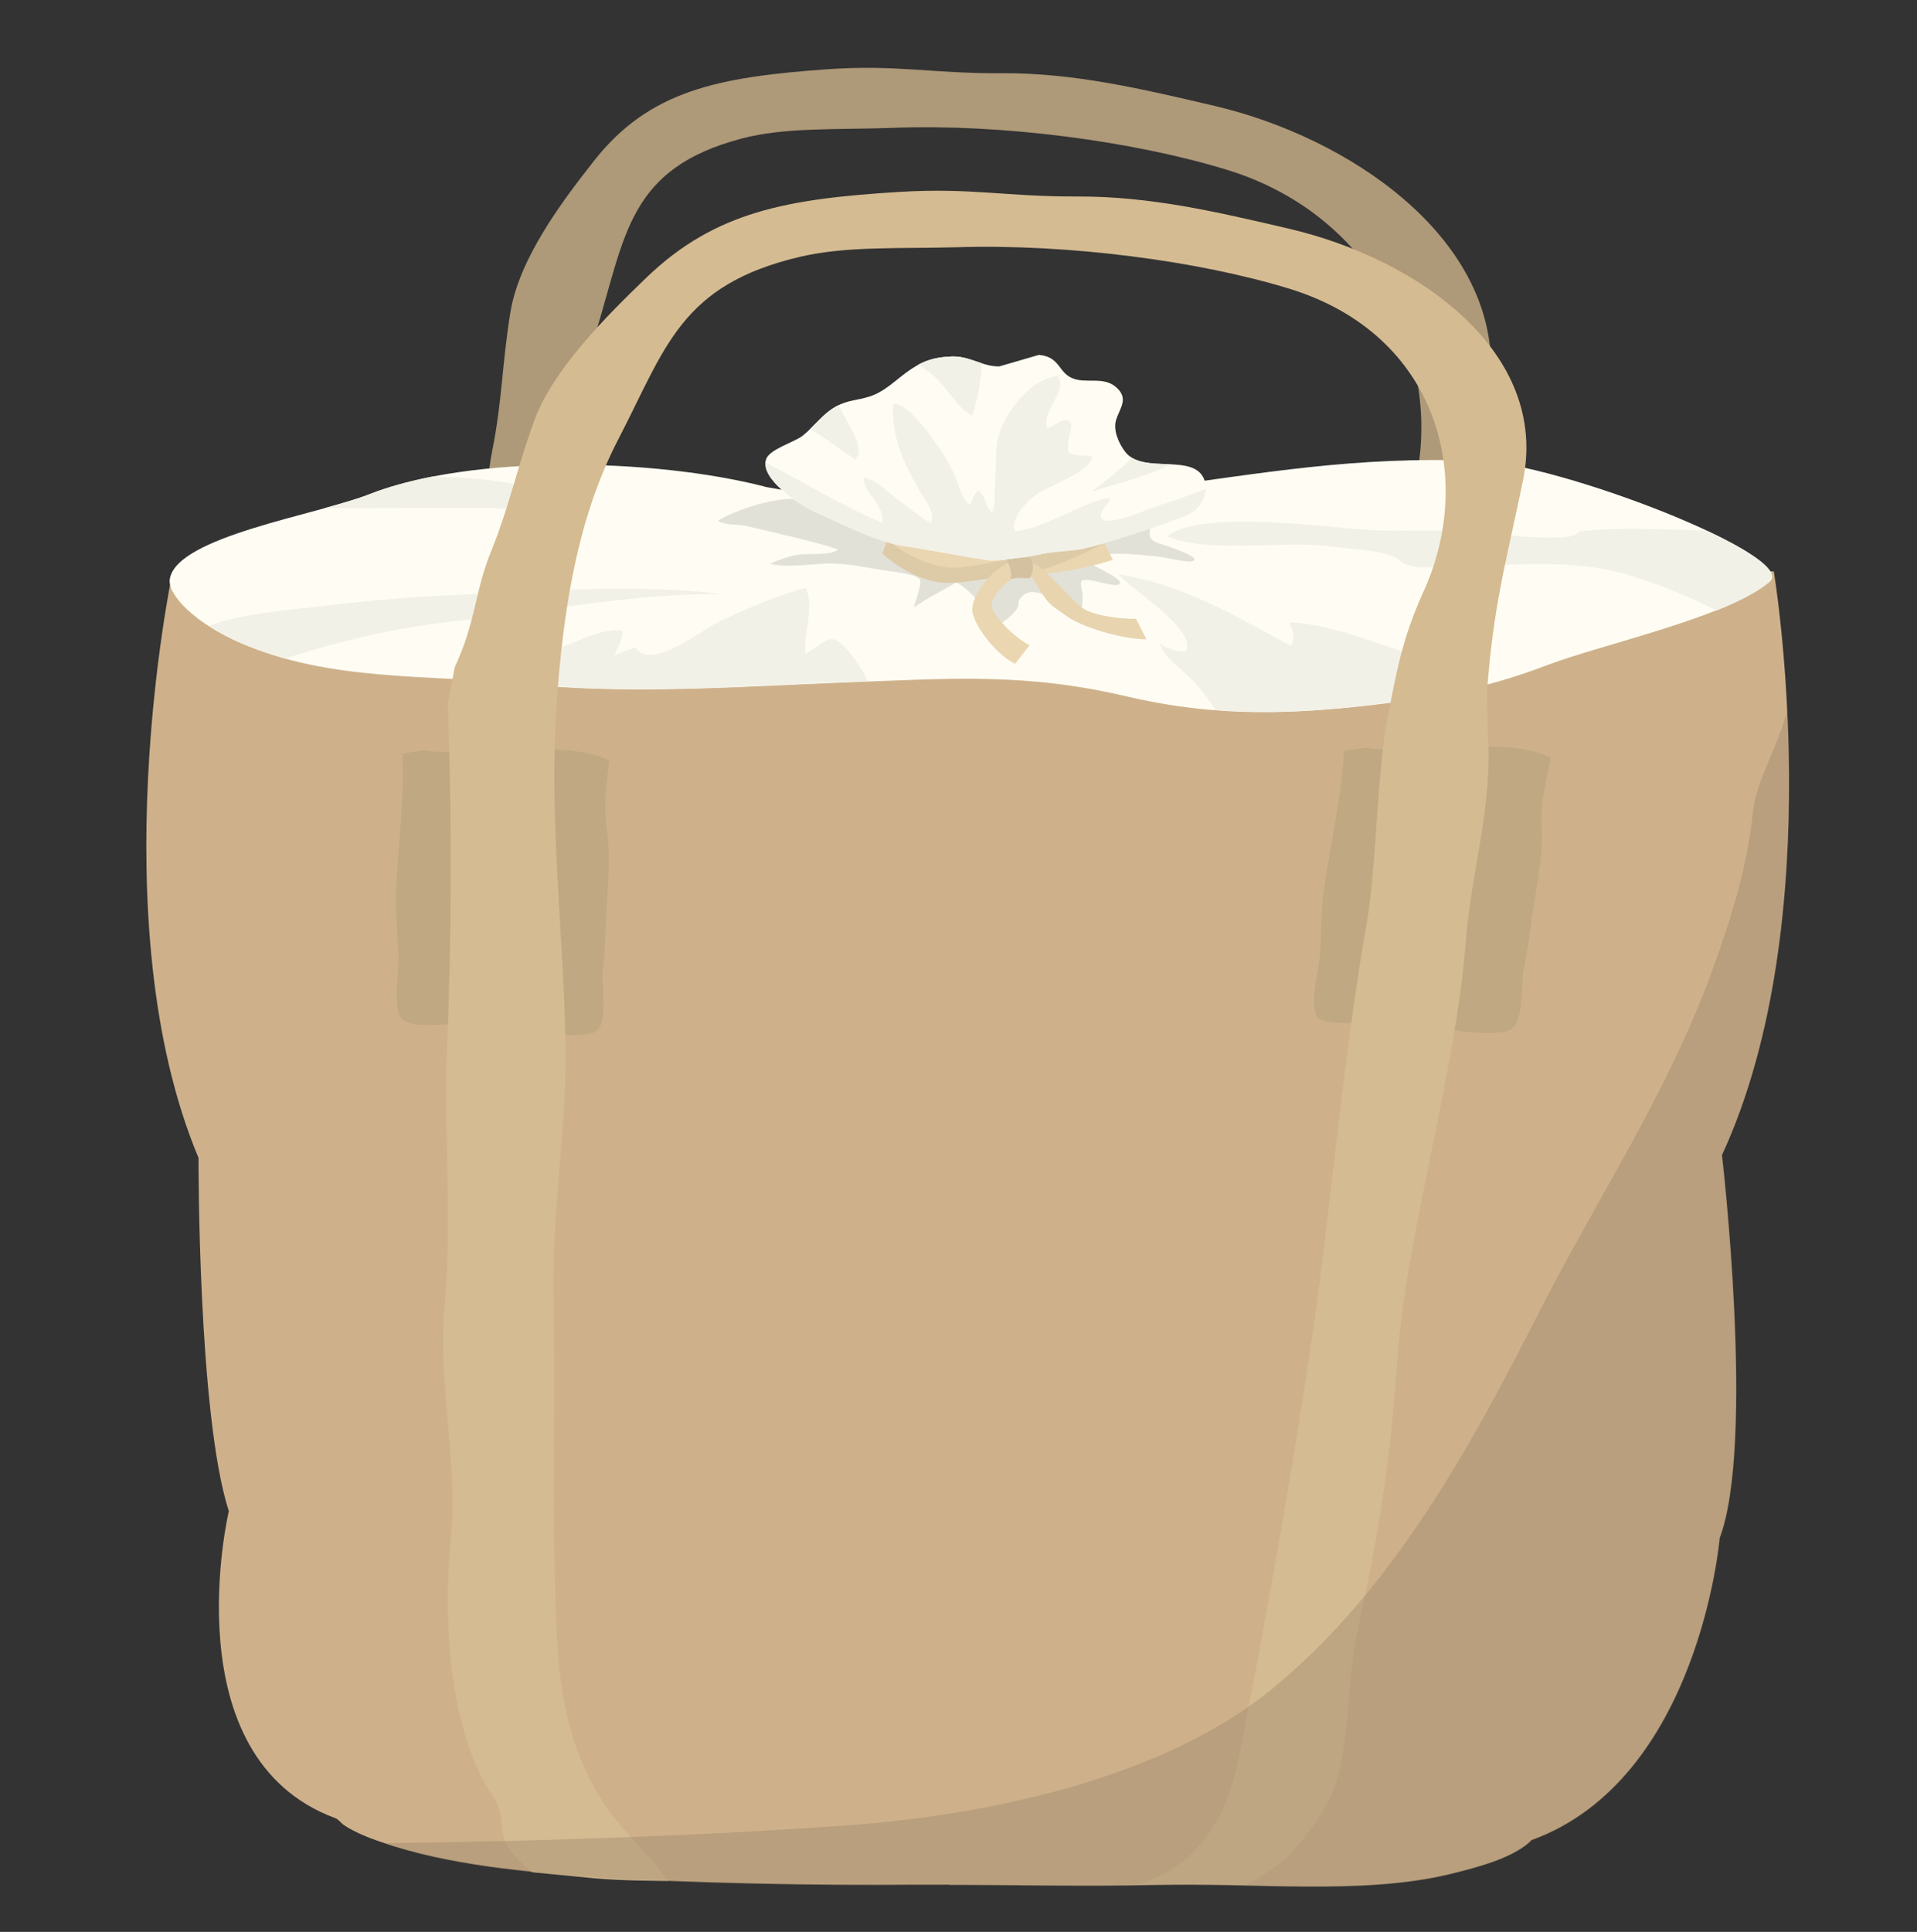 <?xml version="1.0" encoding="UTF-8"?><svg id="_レイヤー_2" xmlns="http://www.w3.org/2000/svg" viewBox="0 0 83.53 84.16"><rect x="0" y="0" width="83.53" height="84.16" fill="#333333" stroke="none"/><defs><style>.cls-1{fill:#fffdf3;}.cls-2{fill:#f2f1e7;}.cls-3{fill:#bfa882;}.cls-4{opacity:.27;}.cls-5{fill:#ae9978;}.cls-6{fill:#827058;}.cls-7{fill:none;}.cls-8{fill:#ddcaa7;}.cls-9{fill:#d3c1a0;}.cls-10{fill:#d5bb91;}.cls-11{fill:#e2e1d8;}.cls-12{fill:#ead6b1;}.cls-13{fill:#ceb18b;}.cls-14{fill:#e8d4af;}</style></defs><g id="_レイヤー_3"><rect class="cls-7" width="83.53" height="84.16"/></g><g id="_レイヤー_6"><path class="cls-5" d="M27.95,39.09c-1-4.45-2.14-8.79-2.59-13.55-.34-3.62-.46-7.55.61-11.08,1.29-4.21,1.4-7.11,6.33-8.42,1.91-.51,4.21-.38,6.61-.47,4.72-.18,10.44.57,14.56,1.83,6.74,2.07,9.44,8.65,8.15,13.82-.56,2.23-.53,3.67-.54,5.93-.02,2.32.71,6.87.73,9.1.01,1.22.04,2.43.09,3.63,1.49-.03,2.98-.06,4.47-.1-.04-.87-.09-1.72-.18-2.54-.32-3.16.08-6.26-.7-9.47l-.37-1.89c-.41-3.97-.23-5.7-.15-9.74.12-5.85-6.17-10.15-12.06-11.53-3.12-.73-6.11-1.44-9.24-1.42-3.08.02-4.6-.39-7.67-.17-4.71.34-7.71.92-10.12,3.99-1.46,1.85-3.26,4.28-3.64,6.59-.36,2.18-.36,3.89-.79,6.02-.38,1.88-.07,3.14-.62,5.31v1.76c.85,4.08,1.57,8.03,2.17,11.91,1.65.16,3.3.32,4.94.48Z"/><path class="cls-13" d="M41.37,82.11c3.02,0,6.05.08,9.08,0,4-.11,8.96.47,12.81-.49,1.13-.28,2.6-.67,3.38-1.37.03-.03.07-.06.09-.09,7.31-2.65,8.2-13.16,8.2-13.16,1.56-4.15.1-16.68.1-16.68,4.78-10.34,2.26-25.43,2.26-25.43l-6.85.02-14.09.05-11.73.04c-5.38.02-10.75.04-16.12.05l-15.76.05-5.26.02s-3.14,15.05,1.17,25.32c0,0-.03,11.23,1.32,15.39,0,0-2.53,10.73,4.65,13.38.12.04.27.24.37.3.45.3,1.02.53,1.57.72,2.9,1.01,6.32,1.32,9.48,1.54,3.99.27,9.77.37,13.77.33.52,0,1.04,0,1.56,0Z"/><path class="cls-1" d="M33.33,21.2c-4.83-1.24-12.78-1.42-17.25.34-2.23.88-8.38,1.83-8.68,3.68-.12.71,1.16,1.96,3.08,2.79,3.91,1.69,8.1,1.36,12.34,1.79,4.7.47,9.32.11,14.02-.07s7.84-.42,12.22.6c4.01.94,7.35.81,11.49.29,2.47-.31,4.55-.76,6.88-1.65s7.85-2.08,9.68-3.63c1.29-1.1-9.13-5.15-12.76-5.27-5.36-.19-9.17.52-14.39,1.22-4.62.62-8.13.47-13.31.49l-3.31-.57Z"/><path class="cls-2" d="M35.1,28.48c-.11-.93.4-1.96.01-2.87-1.29.32-2.49.89-3.66,1.41-.85.38-3.09,2.26-3.77,1.18-.25.12-.66.2-.9.36.13-.35.37-.71.33-1.09-.84-.12-1.92.45-2.67.75-.82.33-2.58.76-3.4,1.43.59.04,1.19.08,1.78.14,4.7.47,9.32.11,14.02-.07.33-.01.66-.03.97-.04-.19-.41-.44-.81-.72-1.16-.9-1.13-.94-.64-1.99-.04Z"/><path class="cls-2" d="M20.83,22.12c1.62,0,3.31.35,4.87.35-1.67-1.35-4.3-1.66-6.86-1.71-1.01.2-1.94.45-2.75.77-.5.2-1.19.39-1.96.61.68,0,1.34,0,1.99,0,1.57,0,3.15-.02,4.72-.02Z"/><path class="cls-2" d="M31.46,25.88c-3.67-.46-7.95-.12-11.64.04-1.88.08-3.79.25-5.63.47-1.49.18-3.58.3-5.08.88.4.26.87.51,1.37.73.65.28,1.31.5,1.97.69,2.37-.79,4.94-1.37,7.29-1.62,3.79-.4,7.86-1.23,11.72-1.19Z"/><path class="cls-2" d="M74.41,23.13c-.18-.02-.36-.03-.55-.03-1.61-.05-3.47-.13-5.06.05-.19.61-4.1.02-5.09-.01-1.44-.06-2.88.03-4.31-.07-1.83-.13-7.14-.86-8.55.3,1.93.77,5.03.15,7.18.44.82.11,1.81.13,2.57.39.46.16.33.32.88.46.47.12,1.27,0,1.78,0,2.66,0,5.17-.35,7.59.36,1.41.42,2.71.94,3.94,1.58.96-.39,1.78-.8,2.31-1.25.5-.43-.75-1.3-2.69-2.21Z"/><path class="cls-2" d="M56.17,27.12c.17.32.27.69.07,1.01-2.34-1.25-4.65-2.67-7.5-3.11.6.71,3.46,2.42,2.92,3.36-.43.01-.84-.12-1.12-.36.13.61,1.08,1.21,1.55,1.75.31.36.62.75.86,1.16,2.47.2,4.86.03,7.6-.32,1.5-.19,2.85-.43,4.2-.79-1.09-.5-2.2-.98-3.36-1.35-1.54-.49-3.51-1.3-5.22-1.36Z"/><path class="cls-11" d="M38.68,22.62c-.61-.07-3.19-.74-3.79-.85-.94-.18-2.78.41-3.6.91.26.22.84.14,1.2.23.51.12,3.59.81,4.02,1.04-.36.27-1.27.14-1.75.22-.4.06-.85.23-1.21.39.81.21,1.9-.03,2.77-.01.8.02,1.63.22,2.42.33.33.05,1.12.13,1.33.35.14.15-.22,1.05-.25,1.24.48-.36,1.34-.79,1.85-1.1.41.2.84.69,1.12,1,.36.39.54.49.64.96.24-.2.76-.57.89-.83.16-.3-.05-.19.16-.46.59-.75,1.88.44,2.54.72.17-.22.14-.54.16-.79,0-.13-.11-.53-.07-.62.13-.32,1.58.36,1.69.06.09-.24-1.48-.92-1.66-1.03.92-.41,2.43-.23,3.4-.12.3.03,1.14.25,1.4.19.59-.14-1.25-.72-1.5-.8-.85-.3.25-1.14-.69-1.15-1.21-.02-2.39-.17-3.59-.22-2.03-.08-4.05.03-6.08.04"/><path class="cls-2" d="M39.21,23.29c.13.1.27.19.41.28-.11-.1-.25-.19-.41-.28Z"/><path class="cls-12" d="M44.22,25.05h-.02c-.64,0-1.38-.01-2.07-.11-.36-.05-.71-.12-1.05-.19-.35-.07-.68-.14-1.02-.19-.06,0-.13-.02-.19-.02-.22-.02-.48-.05-.73-.14-.12-.04-.23-.09-.33-.14-.13-.06-.24-.11-.34-.12l.14-.65c.27.03.48.13.65.21.08.04.16.07.23.1.15.05.32.07.52.09.07,0,.14.02.22.03.38.05.75.13,1.1.2.34.07.66.14.98.18.62.09,1.32.1,1.92.1h.02c1.34,0,2.49-.62,3.73-1.02l.51,1.01c-1.34.43-2.8.66-4.25.67Z"/><path class="cls-8" d="M41.27,25.39c-1.08,0-2.15-.69-2.83-1.27l.25-.58c.59.51,1.91,1.25,2.96,1.19.5-.03.99-.12,1.4-.19.47-.09.95-.16,1.41-.23l.41-.06c.08-.01.17-.02.25-.04.38-.05,2.3-.77,2.61-.81l.33.26c-.41.32-2.37,1.13-2.82,1.19-.08.01-.16.02-.23.03l-.42.06c-.45.07-.92.14-1.37.23-.45.08-.98.17-1.53.21-.15,0-.3.01-.44.02Z"/><path class="cls-12" d="M44.23,28.92c-.96-.49-1.81-1.77-1.86-2.29-.08-.76,1.03-2.03,1.79-2.17l.17.64c-.32.06-1.17.86-1.12,1.32.04.36.93,1.32,1.65,1.69l-.63.81Z"/><path class="cls-14" d="M49.96,27.85c-1.15,0-2.89-.58-3.44-.98-.18-.14-.57-.36-.83-.63-.34-.35-.67-1.2-.96-1.26l.06-.53c.51.12,1.02.7,1.69,1.39.23.24.52.53.66.63.4.3,1.43.49,2.36.49l.46.9Z"/><path class="cls-9" d="M43.84,24.35s.33.55.18.88l.34-.06.27.02h.24s.3-.45.02-.9l-.48.02-.31-.02-.26.09v-.03Z"/><path class="cls-1" d="M39.74,23.83c-1.3-.08-3.02-1-4.15-1.49-.77-.34-2.5-1.49-2.21-2.33.15-.45,1.24-.74,1.61-1.04.5-.4.84-.93,1.45-1.27.49-.27.93-.26,1.43-.42.71-.22,1.18-.76,1.8-1.18.58-.39,1.07-.55,1.81-.57.8-.02,1.33.45,2.07.43l1.72-.5c.91.08.84.75,1.44,1.01s1.33-.08,1.89.37c.62.51.19.93.03,1.46-.13.43.1.98.38,1.36.78,1.06,3.1,0,3.49,1.31.14.48-.19,1.21-.77,1.46-.71.31-4.15,1.48-4.95,1.54-1.97.15-1.63.3-3.61.46l-3.42-.59Z"/><path class="cls-2" d="M40.74,16.43c.54.48.95,1.33,1.61,1.67.26-.69.38-1.48.44-2.27-.41-.13-.81-.32-1.31-.3-.59.02-1.03.12-1.48.36.27.16.51.34.73.53Z"/><path class="cls-2" d="M47.53,21.43c.99-.32,2.07-.58,3.02-.99.15-.07.32-.14.49-.21-.6-.03-1.26-.01-1.71-.28-.54.52-1.15.99-1.8,1.49Z"/><path class="cls-2" d="M37.02,18.56c-.15-.3-.32-.6-.48-.91-.03.02-.06.03-.1.05-.47.26-.78.64-1.13.98.67.42,1.28.89,1.96,1.34.37-.39-.05-1.07-.25-1.47Z"/><path class="cls-2" d="M48.05,22.63c-.47-.32,1.14-1.28-.31-.79-1.03.35-2.4,1.2-3.49,1.3-.31-.47.47-1.28.9-1.59.45-.33,2.56-1.09,2.42-1.67-.31-.08-.81.03-1-.19-.08-.1,0-.56.02-.68.02-.18.21-.57-.04-.68-.29-.13-.69.28-.91.33-.31-.73.93-1.64.45-2.28-1.38.17-2.5,1.92-2.64,2.88-.09.6-.04,1.21-.09,1.82-.03.38.02.9-.13,1.24-.33-.25-.27-.75-.62-.96-.18.17-.22.42-.34.63-.35-.14-.54-1.01-.69-1.33-.17-.36-.36-.72-.59-1.05-.3-.42-1.4-2.1-2.07-2.01-.07.85.15,1.76.51,2.55.19.42.41.83.64,1.24.19.35.76,1,.47,1.39-.53-.29-.96-.7-1.44-1.04-.41-.29-.96-.88-1.48-.94,0,.66,1.01,1.31.81,1.97-1.13-.47-2.2-1.08-3.28-1.66-.58-.31-1.18-.63-1.77-.96-.09.82,1.5,1.88,2.24,2.2,1.12.49,2.85,1.41,4.15,1.49l3.42.59c1.98-.16,1.64-.31,3.61-.46.8-.06,4.24-1.23,4.95-1.54.46-.2.77-.7.8-1.14-.74.31-1.53.55-2.29.81-.28.1-1.83.78-2.18.53Z"/><path class="cls-3" d="M17.53,32.84c.11,2.01-.21,4.15-.27,6.12-.02.93.07,1.86.11,2.78.02.56-.3,2.27.19,2.69.46.39,2.05.14,2.71.16s1.27.16,1.94.23c.81.08,2.95.45,3.67.16.68-.27.31-2,.39-2.63.09-.78.1-1.61.14-2.4.05-1.17.21-2.57.04-3.76s-.03-1.87.09-3.06c-2.03-1-5.82-.09-8.09-.44l-.92.14Z"/><path class="cls-3" d="M58.56,32.72c-.09,2.02-.63,4.16-.88,6.13-.12.93-.11,1.87-.17,2.79-.03.56-.52,2.28-.07,2.7.42.39,2.04.14,2.7.16s1.26.17,1.93.23c.8.08,2.92.45,3.67.16.71-.27.51-2.01.65-2.64.17-.78.26-1.61.38-2.4.17-1.17.47-2.58.41-3.77s.16-1.88.39-3.07c-1.94-1-5.84-.09-8.08-.44l-.93.14Z"/><path class="cls-10" d="M19.52,30.75c.17,5.11.16,10.01-.04,14.82-.15,3.78.23,7.57-.1,11.19s.59,6.89.27,10.2-.2,8.31,1.87,11.36c.56.82.11,1.54.75,2.34.37.47.91.9.91.9,0,0,1.56.15,2.68.26,1.27.12,3.25.12,3.25.12,0,0-.34-.47-.51-.67-.89-1.04-1.64-1.73-2.29-2.71-2.08-3.16-2.05-6.63-2.14-10.15s.04-7.95-.05-11.62c-.1-4.12.6-7.65.52-11.44-.11-5.26-.8-10.18-.31-15.69.3-3.44.88-7.18,2.61-10.52,2.07-3.99,2.7-6.74,7.95-7.96,2.03-.47,4.35-.34,6.81-.41,4.83-.15,10.52.59,14.49,1.81,6.49,2,8.08,8.25,5.85,13.16-.96,2.12-1.18,3.49-1.6,5.64s-.49,6.54-.86,8.66c-.94,5.38-1.41,10.54-2.06,15.66-.74,5.85-2.41,15.24-3.55,20.89-.52,2.57-1.42,3.47-1.9,4.01-.91,1.02-2.45,1.5-2.45,1.5h2.48c1.5,0,2.2,0,2.2,0,0,0,1.43-.73,2.03-1.45.72-.85,1.03-1.24,1.58-2.24.9-1.65.8-5.3,1.18-7.06.97-4.5,1.47-7.38,1.8-12.14.37-5.39,2.55-12.49,2.98-18.2.23-3.01,1.19-5.96.96-9.02l-.04-1.8c.28-3.77.77-5.41,1.57-9.25,1.15-5.55-4.49-9.66-10.25-10.99-3.05-.71-5.96-1.4-9.15-1.39s-4.61-.39-7.77-.2c-4.86.3-8.01.84-11.02,3.73-1.82,1.75-4.09,4.04-4.89,6.23-.76,2.07-1.07,3.7-1.89,5.72-.72,1.78-.63,2.98-1.58,5.04l-.31,1.67Z"/><g class="cls-4"><path class="cls-6" d="M75.03,50.32c2.87-6.2,3.12-14.08,2.85-19.45-.31,1.47-1.36,3.11-1.5,4.5-.26,2.45-.92,4.54-1.76,6.87-1.94,5.37-5.04,9.97-7.56,14.93-2.88,5.65-6.31,12.06-11.65,16.42-4.58,3.73-11.88,5.46-18.64,5.94-6.73.47-13.38.68-20.08.77,2.87.98,6.25,1.29,9.37,1.5,3.99.27,9.77.37,13.77.33.52,0,1.04,0,1.56,0,3.02,0,6.05.08,9.08,0,4-.11,8.96.47,12.81-.49,1.13-.28,2.6-.67,3.38-1.37.03-.03.07-.06.09-.09,7.31-2.65,8.2-13.16,8.2-13.16,1.56-4.15.1-16.68.1-16.68Z"/></g></g></svg>